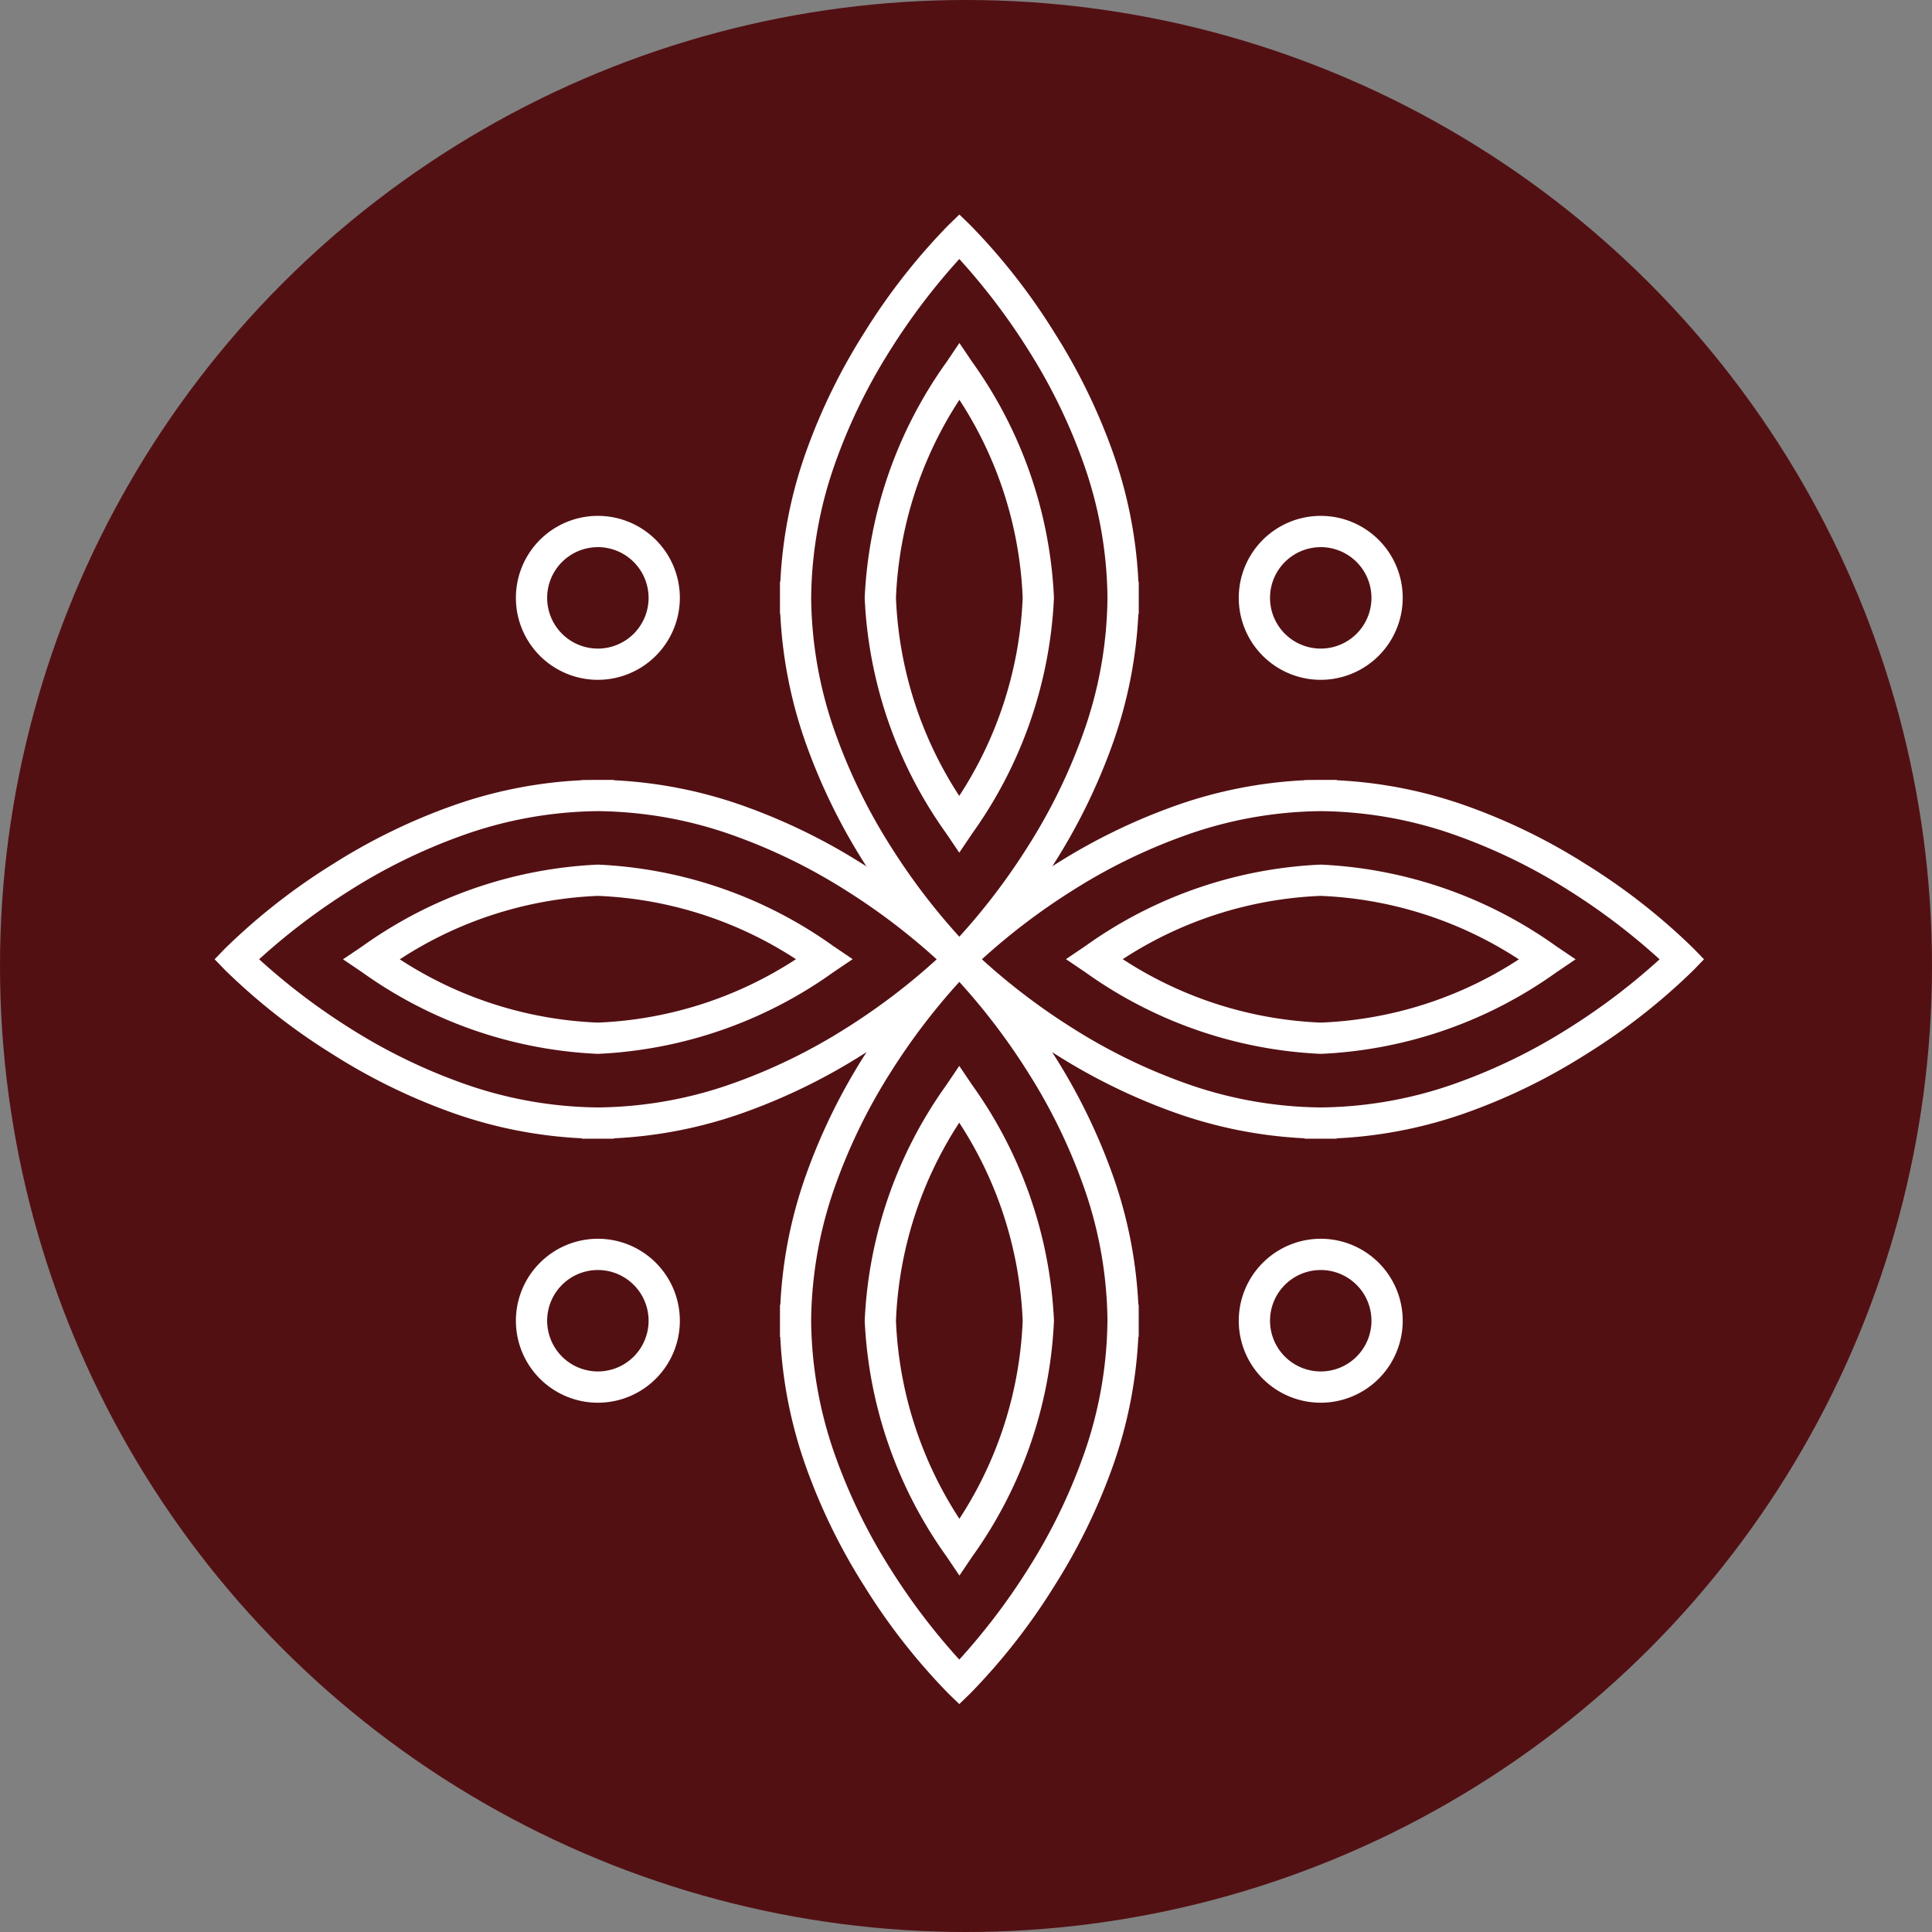 <svg id="Gruppe_1205" data-name="Gruppe 1205" xmlns="http://www.w3.org/2000/svg" width="72" height="72" viewBox="0 0 72 72">
  <rect x="0" y="0" width="72" height="72" fill="#808080" stroke="none"/>
  <circle id="Ellipse_182" data-name="Ellipse 182" cx="36" cy="36" r="36" fill="#531013"/>
  <g id="Gruppe_1120" data-name="Gruppe 1120" transform="translate(8 8)">
    <g id="Gruppe_85" data-name="Gruppe 85" transform="translate(21.064)">
      <path id="Pfad_135" data-name="Pfad 135" d="M161.884,619.39l-.405-.392a23.259,23.259,0,0,1-3.132-4,22.173,22.173,0,0,1-2.153-4.385,16.789,16.789,0,0,1-.982-4.905H155.2v-.583c0-.006,0-.012,0-.018s0-.012,0-.018v-.583h.014a16.788,16.788,0,0,1,.982-4.905,22.169,22.169,0,0,1,2.153-4.385,23.269,23.269,0,0,1,3.132-4l.405-.392.405.392a23.267,23.267,0,0,1,3.132,4,22.169,22.169,0,0,1,2.153,4.385,16.786,16.786,0,0,1,.982,4.905h.013v.583c0,.006,0,.012,0,.018s0,.012,0,.018v.583h-.014a16.787,16.787,0,0,1-.982,4.905A22.17,22.17,0,0,1,165.421,615a23.257,23.257,0,0,1-3.132,4Zm-5.521-14.277v.013a15.377,15.377,0,0,0,.922,5.083,20.98,20.98,0,0,0,2.031,4.145,24.007,24.007,0,0,0,2.568,3.384,24.006,24.006,0,0,0,2.568-3.384,20.974,20.974,0,0,0,2.031-4.145,15.375,15.375,0,0,0,.922-5.083v-.033a15.375,15.375,0,0,0-.922-5.082,20.976,20.976,0,0,0-2.031-4.145,24.009,24.009,0,0,0-2.568-3.384,24.009,24.009,0,0,0-2.568,3.384,20.979,20.979,0,0,0-2.031,4.145,15.377,15.377,0,0,0-.922,5.083Z" transform="translate(-155.197 -590.829)" fill="#fff"/>
      <path id="Pfad_136" data-name="Pfad 136" d="M167.929,623.953l-.483-.715a16.313,16.313,0,0,1-3.041-8.771v-.021a16.354,16.354,0,0,1,3.046-8.772l.483-.716.483.716a16.323,16.323,0,0,1,3.04,8.771v.021a16.354,16.354,0,0,1-3.046,8.772Zm.005-16.878a14.587,14.587,0,0,0-2.364,7.373v.018a14.559,14.559,0,0,0,2.358,7.371,14.586,14.586,0,0,0,2.364-7.372v-.018A14.568,14.568,0,0,0,167.934,607.075Z" transform="translate(-161.244 -600.176)" fill="#fff"/>
    </g>
    <g id="Gruppe_86" data-name="Gruppe 86" transform="translate(21.064 26.94)">
      <path id="Pfad_137" data-name="Pfad 137" d="M161.884,669.307l.405.392a23.256,23.256,0,0,1,3.132,4,22.171,22.171,0,0,1,2.153,4.385,16.788,16.788,0,0,1,.982,4.906h.013v.582c0,.006,0,.012,0,.018s0,.012,0,.018v.583h-.014a16.788,16.788,0,0,1-.982,4.905,22.169,22.169,0,0,1-2.153,4.385,23.266,23.266,0,0,1-3.132,4l-.405.392-.405-.392a23.268,23.268,0,0,1-3.132-4,22.17,22.17,0,0,1-2.153-4.385,16.79,16.79,0,0,1-.982-4.905H155.2v-.583c0-.006,0-.012,0-.018s0-.012,0-.018v-.582h.014a16.791,16.791,0,0,1,.982-4.906,22.172,22.172,0,0,1,2.153-4.385,23.259,23.259,0,0,1,3.132-4Zm5.521,14.276v-.012a15.384,15.384,0,0,0-.928-5.1,21.007,21.007,0,0,0-2.041-4.154,23.931,23.931,0,0,0-2.552-3.358,24.006,24.006,0,0,0-2.569,3.384,20.979,20.979,0,0,0-2.031,4.145,15.377,15.377,0,0,0-.922,5.083v.032a15.377,15.377,0,0,0,.922,5.083,20.979,20.979,0,0,0,2.031,4.145,24,24,0,0,0,2.568,3.384,24.008,24.008,0,0,0,2.568-3.384,20.976,20.976,0,0,0,2.031-4.145,15.375,15.375,0,0,0,.922-5.083Z" transform="translate(-155.197 -669.307)" fill="#fff"/>
      <path id="Pfad_138" data-name="Pfad 138" d="M167.929,683.439l.483.715a16.35,16.35,0,0,1,3.046,8.77v.021a16.321,16.321,0,0,1-3.04,8.773l-.483.715-.483-.716a16.353,16.353,0,0,1-3.046-8.771v-.021a16.313,16.313,0,0,1,3.041-8.772Zm.005,16.878a14.568,14.568,0,0,0,2.358-7.373v-.018a14.584,14.584,0,0,0-2.364-7.371,14.559,14.559,0,0,0-2.358,7.372v.018A14.586,14.586,0,0,0,167.934,700.317Z" transform="translate(-161.244 -678.656)" fill="#fff"/>
    </g>
    <g id="Gruppe_87" data-name="Gruppe 87" transform="translate(26.94 21.064)">
      <path id="Pfad_139" data-name="Pfad 139" d="M186.772,651.995h.618v.014a16.789,16.789,0,0,1,4.905.982,22.171,22.171,0,0,1,4.385,2.153,23.265,23.265,0,0,1,4,3.132l.392.405-.392.405a23.256,23.256,0,0,1-4,3.132,22.167,22.167,0,0,1-4.385,2.153,16.785,16.785,0,0,1-4.905.982v.013h-1.2v-.014a16.785,16.785,0,0,1-4.906-.982,22.169,22.169,0,0,1-4.385-2.153,23.264,23.264,0,0,1-4-3.132l-.392-.405.392-.405a23.263,23.263,0,0,1,4-3.132,22.172,22.172,0,0,1,4.385-2.153,16.789,16.789,0,0,1,4.906-.982V652Zm12.645,6.687a24.013,24.013,0,0,0-3.384-2.569,20.983,20.983,0,0,0-4.145-2.031,15.377,15.377,0,0,0-5.083-.922h-.032a15.378,15.378,0,0,0-5.083.922,20.985,20.985,0,0,0-4.145,2.031,24.016,24.016,0,0,0-3.384,2.568,24,24,0,0,0,3.384,2.568,20.972,20.972,0,0,0,4.145,2.031,15.376,15.376,0,0,0,5.083.922h.032a15.384,15.384,0,0,0,5.1-.928,21.005,21.005,0,0,0,4.154-2.041A23.932,23.932,0,0,0,199.417,658.682Z" transform="translate(-172.509 -651.995)" fill="#fff"/>
      <path id="Pfad_140" data-name="Pfad 140" d="M196.127,661.2h.021a16.353,16.353,0,0,1,8.772,3.046l.716.483-.715.483a16.318,16.318,0,0,1-8.771,3.04h-.021a16.348,16.348,0,0,1-8.772-3.046l-.715-.483.715-.483A16.315,16.315,0,0,1,196.127,661.2Zm7.392,3.529a14.588,14.588,0,0,0-7.373-2.364h-.016a14.563,14.563,0,0,0-7.372,2.358,14.582,14.582,0,0,0,7.372,2.364h.018A14.563,14.563,0,0,0,203.519,664.732Z" transform="translate(-181.857 -658.042)" fill="#fff"/>
    </g>
    <g id="Gruppe_88" data-name="Gruppe 88" transform="translate(0 21.064)">
      <path id="Pfad_141" data-name="Pfad 141" d="M108.294,651.995h.618v.014a16.789,16.789,0,0,1,4.905.982,22.17,22.17,0,0,1,4.385,2.153,23.264,23.264,0,0,1,4,3.132l.392.405-.392.405a23.257,23.257,0,0,1-4,3.132,22.166,22.166,0,0,1-4.385,2.153,16.785,16.785,0,0,1-4.905.982v.013h-1.2v-.014a16.785,16.785,0,0,1-4.906-.982,22.169,22.169,0,0,1-4.385-2.153,23.265,23.265,0,0,1-4-3.132l-.392-.405.392-.405a23.262,23.262,0,0,1,4-3.132,22.172,22.172,0,0,1,4.385-2.153,16.789,16.789,0,0,1,4.906-.982V652Zm12.645,6.687a24.013,24.013,0,0,0-3.384-2.569,20.984,20.984,0,0,0-4.145-2.031,15.377,15.377,0,0,0-5.083-.922H108.3a15.385,15.385,0,0,0-5.1.928,21.006,21.006,0,0,0-4.154,2.041,23.94,23.94,0,0,0-3.358,2.551,24,24,0,0,0,3.384,2.569,20.971,20.971,0,0,0,4.145,2.031,15.376,15.376,0,0,0,5.083.922h.032a15.384,15.384,0,0,0,5.1-.928,21.005,21.005,0,0,0,4.154-2.041A23.932,23.932,0,0,0,120.939,658.682Z" transform="translate(-94.031 -651.995)" fill="#fff"/>
      <path id="Pfad_142" data-name="Pfad 142" d="M117.647,661.2h.021a16.316,16.316,0,0,1,8.772,3.04l.715.483-.715.483a16.347,16.347,0,0,1-8.77,3.046h-.021a16.322,16.322,0,0,1-8.773-3.04l-.715-.483.716-.483A16.353,16.353,0,0,1,117.647,661.2Zm7.392,3.523a14.563,14.563,0,0,0-7.372-2.358h-.017a14.587,14.587,0,0,0-7.373,2.364,14.568,14.568,0,0,0,7.373,2.358h.018A14.581,14.581,0,0,0,125.039,664.726Z" transform="translate(-103.378 -658.042)" fill="#fff"/>
    </g>
    <path id="Pfad_143" data-name="Pfad 143" d="M129.593,629.445a3.055,3.055,0,1,1,3.055-3.055A3.058,3.058,0,0,1,129.593,629.445Zm0-4.944a1.89,1.89,0,1,0,1.89,1.89A1.892,1.892,0,0,0,129.593,624.5Z" transform="translate(-115.312 -612.11)" fill="#fff"/>
    <path id="Pfad_144" data-name="Pfad 144" d="M208.072,629.445a3.055,3.055,0,1,1,3.055-3.055A3.058,3.058,0,0,1,208.072,629.445Zm0-4.944a1.89,1.89,0,1,0,1.89,1.89A1.892,1.892,0,0,0,208.072,624.5Z" transform="translate(-166.852 -612.11)" fill="#fff"/>
    <path id="Ellipse_2" data-name="Ellipse 2" d="M1.855-1.2A3.055,3.055,0,1,1-1.2,1.855,3.058,3.058,0,0,1,1.855-1.2Zm0,4.945a1.89,1.89,0,1,0-1.89-1.89A1.892,1.892,0,0,0,1.855,3.745Z" transform="translate(12.426 39.365)" fill="#fff"/>
    <path id="Pfad_145" data-name="Pfad 145" d="M208.072,701.814a3.055,3.055,0,1,1-3.055,3.055A3.058,3.058,0,0,1,208.072,701.814Zm0,4.945a1.89,1.89,0,1,0-1.89-1.89A1.892,1.892,0,0,0,208.072,706.759Z" transform="translate(-166.852 -663.649)" fill="#fff"/>
  </g>
</svg>
